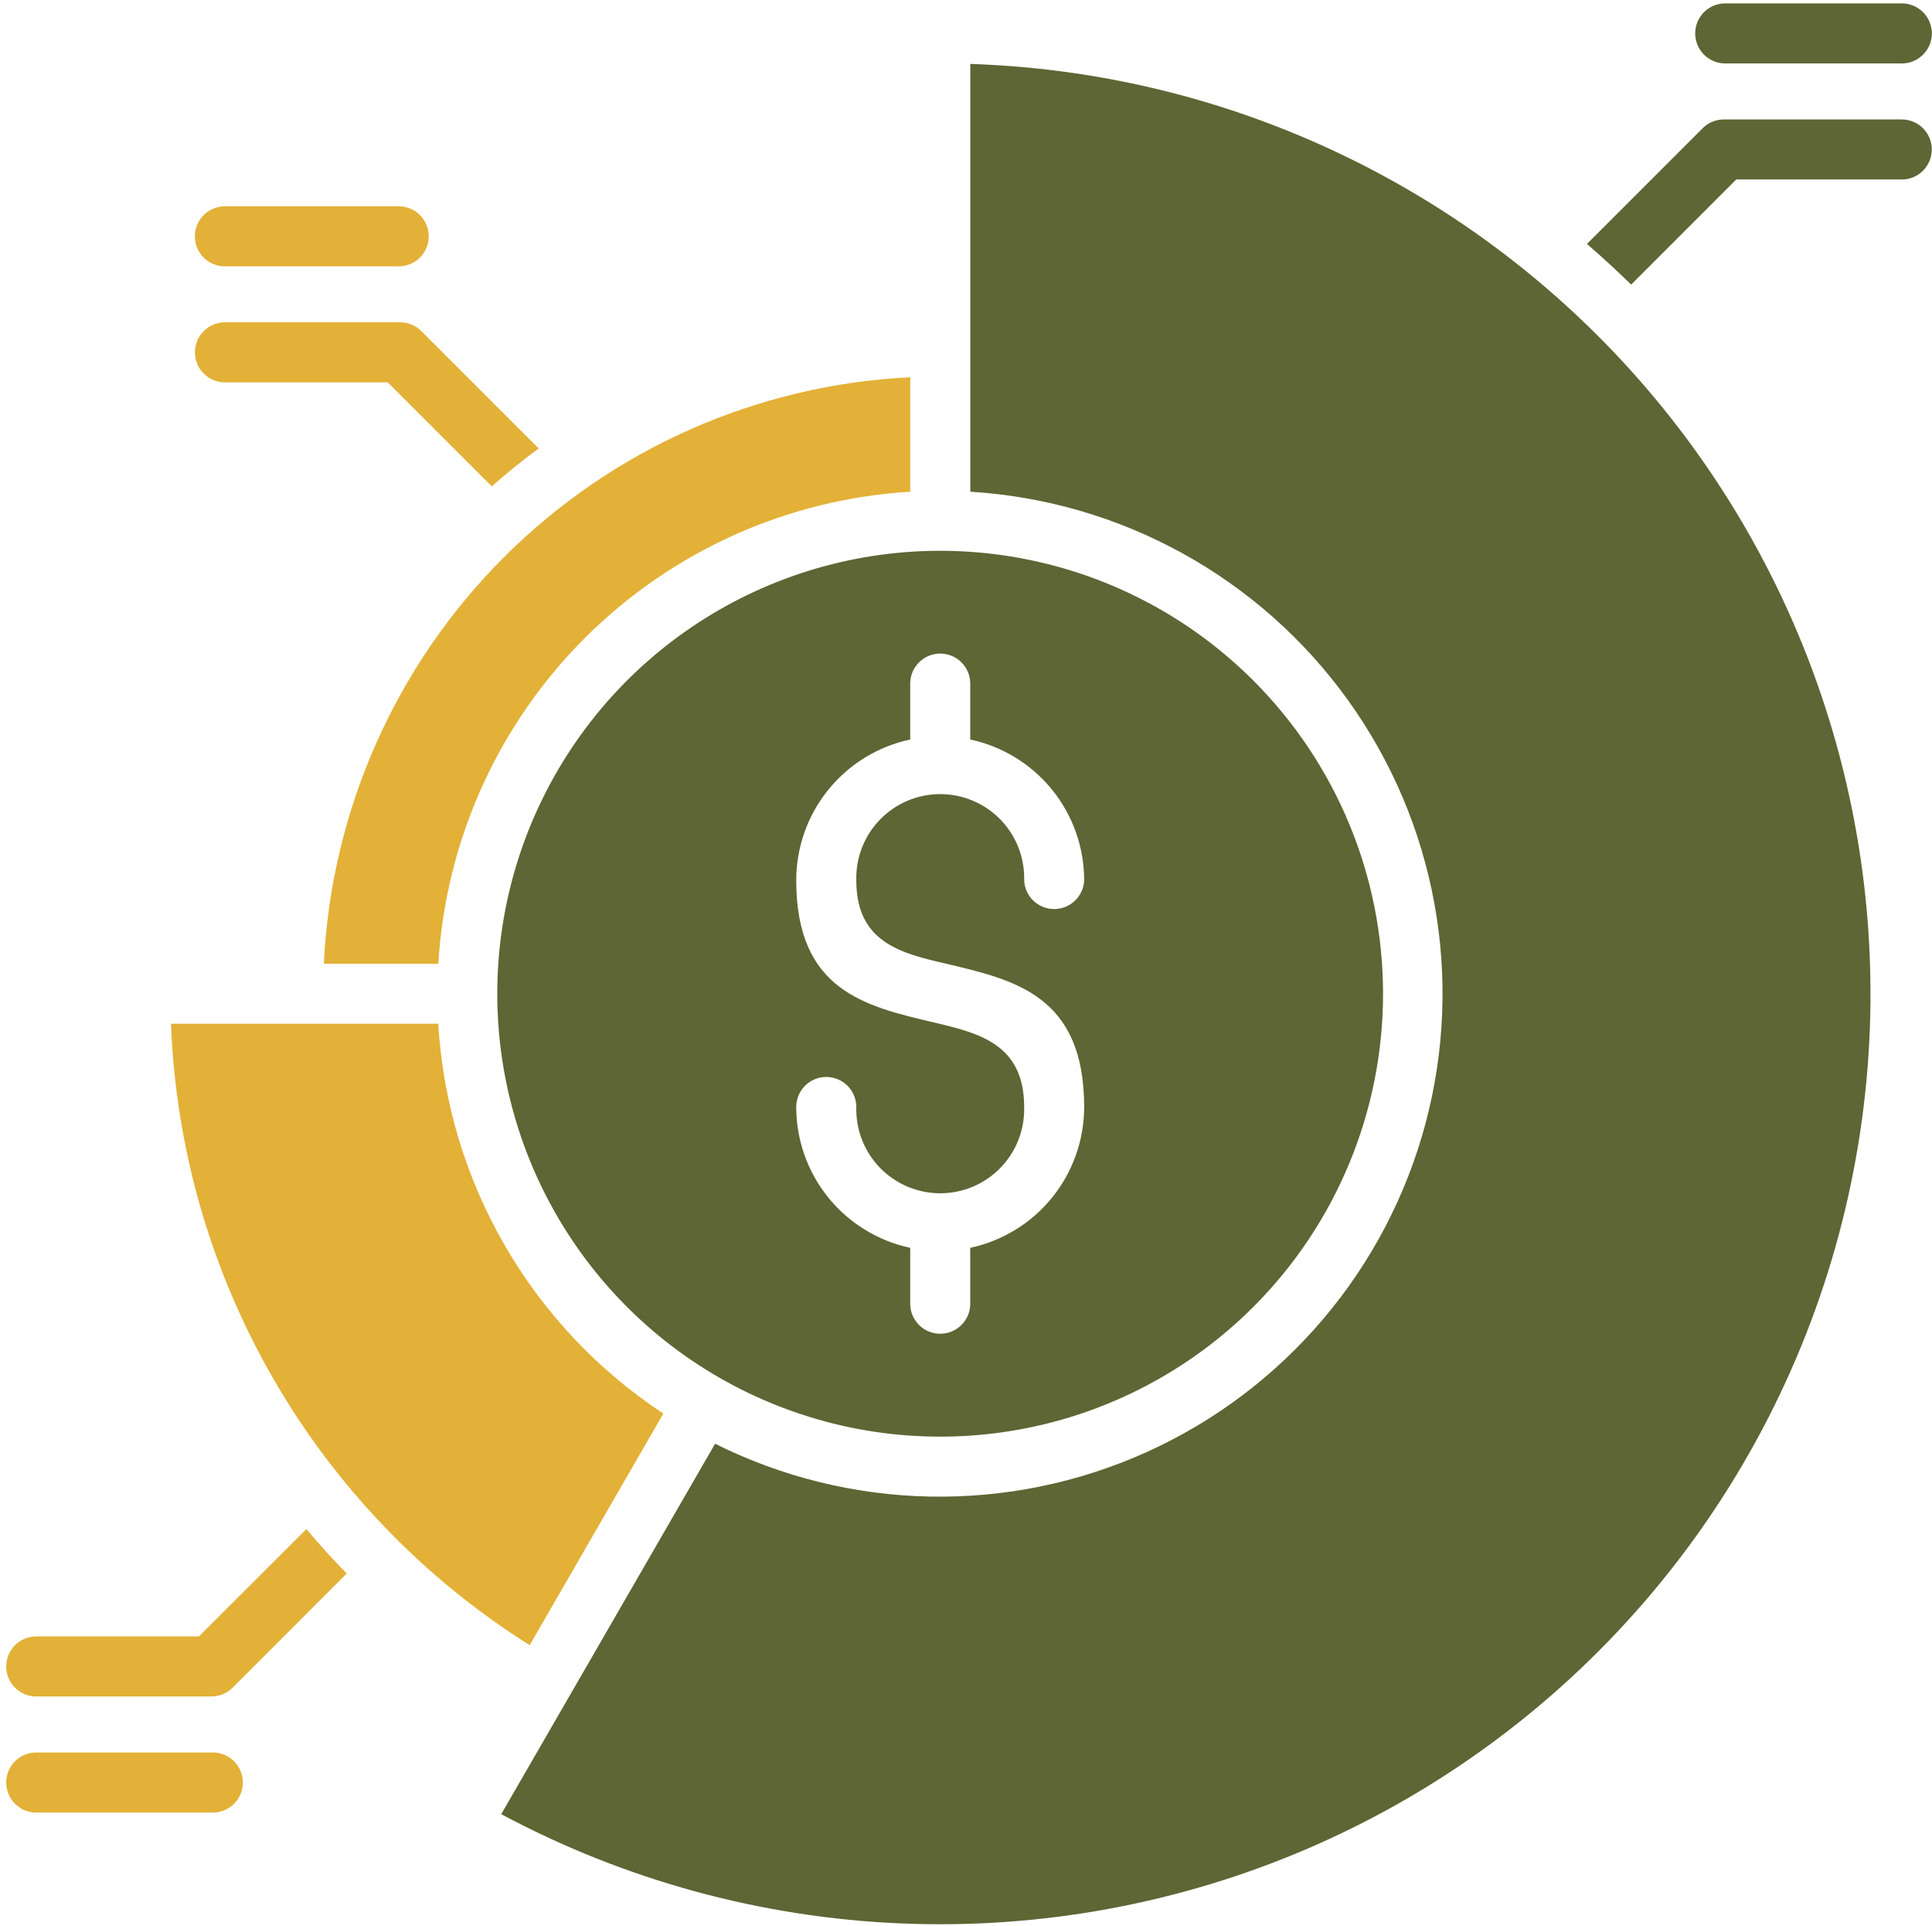 <svg width="301" height="300" viewBox="0 0 301 300" fill="none" xmlns="http://www.w3.org/2000/svg">
<path d="M5.43 282.36C4.228 282.304 3.093 281.788 2.261 280.917C1.43 280.046 0.966 278.889 0.966 277.685C0.966 276.481 1.43 275.324 2.261 274.453C3.093 273.582 4.228 273.066 5.43 273.01H32.94C33.572 272.981 34.204 273.08 34.796 273.302C35.389 273.524 35.931 273.863 36.388 274.3C36.846 274.737 37.21 275.262 37.459 275.844C37.708 276.426 37.836 277.052 37.836 277.685C37.836 278.318 37.708 278.944 37.459 279.526C37.21 280.108 36.846 280.633 36.388 281.07C35.931 281.507 35.389 281.846 34.796 282.068C34.204 282.29 33.572 282.389 32.94 282.36H5.43ZM68.28 159.48H26.64C27.38 178.944 32.856 197.934 42.593 214.804C52.331 231.673 66.036 245.914 82.52 256.29L103.35 220.21C93.184 213.513 84.72 204.536 78.632 193.993C72.544 183.451 68.999 171.633 68.28 159.48ZM54 245.15L36.25 262.91C35.371 263.787 34.181 264.279 32.94 264.28H5.43C4.228 264.224 3.093 263.707 2.261 262.837C1.43 261.966 0.966 260.809 0.966 259.605C0.966 258.401 1.43 257.244 2.261 256.373C3.093 255.502 4.228 254.986 5.43 254.93H31L47.74 238.2C49.74 240.593 51.837 242.903 54.03 245.13L54 245.15Z" fill="#E3B137"/>
<path d="M296.08 0.53C296.712 0.501 297.343 0.6 297.936 0.822C298.529 1.043 299.07 1.383 299.528 1.82C299.986 2.257 300.35 2.782 300.599 3.364C300.848 3.946 300.976 4.572 300.976 5.205C300.976 5.838 300.848 6.464 300.599 7.046C300.35 7.628 299.986 8.153 299.528 8.59C299.07 9.027 298.529 9.366 297.936 9.588C297.343 9.81 296.712 9.909 296.08 9.88H268.57C267.367 9.824 266.233 9.307 265.401 8.437C264.57 7.566 264.106 6.409 264.106 5.205C264.106 4.001 264.57 2.844 265.401 1.973C266.233 1.102 267.367 0.586 268.57 0.53H296.08ZM78.08 282.61C97.333 292.915 118.665 298.737 140.484 299.64C162.302 300.543 184.043 296.504 204.082 287.826C224.12 279.147 241.939 266.052 256.206 249.52C270.474 232.988 280.821 213.446 286.475 192.353C292.13 171.261 292.945 149.163 288.86 127.711C284.775 106.259 275.896 86.008 262.885 68.47C249.875 50.931 233.069 36.559 213.724 26.428C194.38 16.296 172.996 10.667 151.17 9.96V76.6C162.764 77.308 174.055 80.585 184.227 86.194C194.398 91.802 203.196 99.602 209.982 109.029C216.768 118.456 221.373 129.274 223.464 140.7C225.555 152.125 225.08 163.873 222.072 175.092C219.064 186.312 213.6 196.722 206.074 205.569C198.548 214.417 189.149 221.48 178.557 226.249C167.965 231.017 156.446 233.37 144.833 233.139C133.219 232.907 121.803 230.096 111.41 224.91L78.07 282.65L78.08 282.61ZM247.26 37.98L265.26 19.98C266.135 19.104 267.322 18.611 268.56 18.61H296.07C296.702 18.581 297.333 18.68 297.926 18.902C298.519 19.123 299.06 19.463 299.518 19.9C299.976 20.337 300.34 20.862 300.589 21.444C300.838 22.026 300.966 22.652 300.966 23.285C300.966 23.918 300.838 24.544 300.589 25.126C300.34 25.707 299.976 26.233 299.518 26.67C299.06 27.107 298.519 27.446 297.926 27.668C297.333 27.89 296.702 27.989 296.07 27.96H270.5L254.13 44.33C251.897 42.15 249.6 40.04 247.24 38L247.26 37.98Z" fill="#5D6634"/>
<path d="M34.82 41.49C33.618 41.434 32.483 40.918 31.651 40.047C30.82 39.176 30.356 38.019 30.356 36.815C30.356 35.611 30.82 34.454 31.651 33.583C32.483 32.713 33.618 32.196 34.82 32.14H62.33C63.533 32.196 64.667 32.713 65.499 33.583C66.33 34.454 66.794 35.611 66.794 36.815C66.794 38.019 66.33 39.176 65.499 40.047C64.667 40.918 63.533 41.434 62.33 41.49H34.82ZM141.82 58.77C117.963 59.929 95.392 69.927 78.502 86.815C61.611 103.703 51.612 126.273 50.45 150.13H68.29C69.435 131.003 77.549 112.958 91.098 99.408C104.648 85.859 122.693 77.745 141.82 76.6V58.77ZM76.62 75.77L60.41 59.56H34.83C33.628 59.505 32.493 58.988 31.662 58.117C30.83 57.246 30.366 56.089 30.366 54.885C30.366 53.681 30.83 52.524 31.662 51.653C32.493 50.783 33.628 50.266 34.83 50.21H62.34C62.955 50.209 63.564 50.33 64.132 50.565C64.7 50.8 65.216 51.145 65.65 51.58L83.93 69.86C81.4 71.72 78.93 73.7 76.62 75.77Z" fill="#E3B137"/>
<path d="M168.91 137.15C168.854 138.352 168.337 139.487 167.467 140.319C166.596 141.15 165.439 141.614 164.235 141.614C163.031 141.614 161.874 141.15 161.003 140.319C160.132 139.487 159.616 138.352 159.56 137.15C159.608 135.402 159.306 133.663 158.67 132.034C158.035 130.406 157.08 128.921 155.861 127.668C154.642 126.415 153.184 125.419 151.574 124.739C149.963 124.059 148.233 123.708 146.485 123.708C144.737 123.708 143.006 124.059 141.396 124.739C139.786 125.419 138.328 126.415 137.109 127.668C135.89 128.921 134.935 130.406 134.299 132.034C133.664 133.663 133.362 135.402 133.41 137.15C133.41 146.85 140.41 148.51 147.49 150.15C158.19 152.67 168.91 155.15 168.91 172.45C168.909 177.586 167.146 182.566 163.916 186.559C160.685 190.553 156.183 193.316 151.16 194.39V203.31C151.104 204.512 150.587 205.647 149.717 206.479C148.846 207.31 147.689 207.774 146.485 207.774C145.281 207.774 144.124 207.31 143.253 206.479C142.382 205.647 141.866 204.512 141.81 203.31V194.39C136.785 193.318 132.281 190.555 129.048 186.562C125.816 182.569 124.051 177.587 124.05 172.45C124.05 171.209 124.543 170.018 125.421 169.141C126.298 168.263 127.489 167.77 128.73 167.77C129.971 167.77 131.162 168.263 132.039 169.141C132.917 170.018 133.41 171.209 133.41 172.45C133.362 174.197 133.664 175.937 134.299 177.565C134.935 179.194 135.89 180.679 137.109 181.932C138.328 183.185 139.786 184.181 141.396 184.861C143.006 185.541 144.737 185.892 146.485 185.892C148.233 185.892 149.963 185.541 151.574 184.861C153.184 184.181 154.642 183.185 155.861 181.932C157.08 180.679 158.035 179.194 158.67 177.565C159.306 175.937 159.608 174.197 159.56 172.45C159.56 162.59 152.46 160.92 145.37 159.25C134.7 156.74 124.05 154.25 124.05 137.14C124.051 132.002 125.816 127.021 129.048 123.028C132.281 119.035 136.785 116.271 141.81 115.2V106.28C141.866 105.077 142.382 103.943 143.253 103.111C144.124 102.28 145.281 101.816 146.485 101.816C147.689 101.816 148.846 102.28 149.717 103.111C150.587 103.943 151.104 105.077 151.16 106.28V115.2C156.183 116.273 160.685 119.037 163.916 123.03C167.146 127.023 168.909 132.004 168.91 137.14V137.15ZM195.27 106.02C185.621 96.369 173.326 89.796 159.941 87.132C146.556 84.468 132.681 85.834 120.073 91.056C107.464 96.278 96.686 105.122 89.104 116.469C81.521 127.816 77.474 141.157 77.474 154.805C77.474 168.453 81.521 181.794 89.104 193.141C96.686 204.488 107.464 213.332 120.073 218.554C132.681 223.776 146.556 225.142 159.941 222.478C173.326 219.814 185.621 213.241 195.27 203.59C208.207 190.65 215.474 173.102 215.474 154.805C215.474 136.508 208.207 118.96 195.27 106.02Z" fill="#5D6634"/>
</svg>
